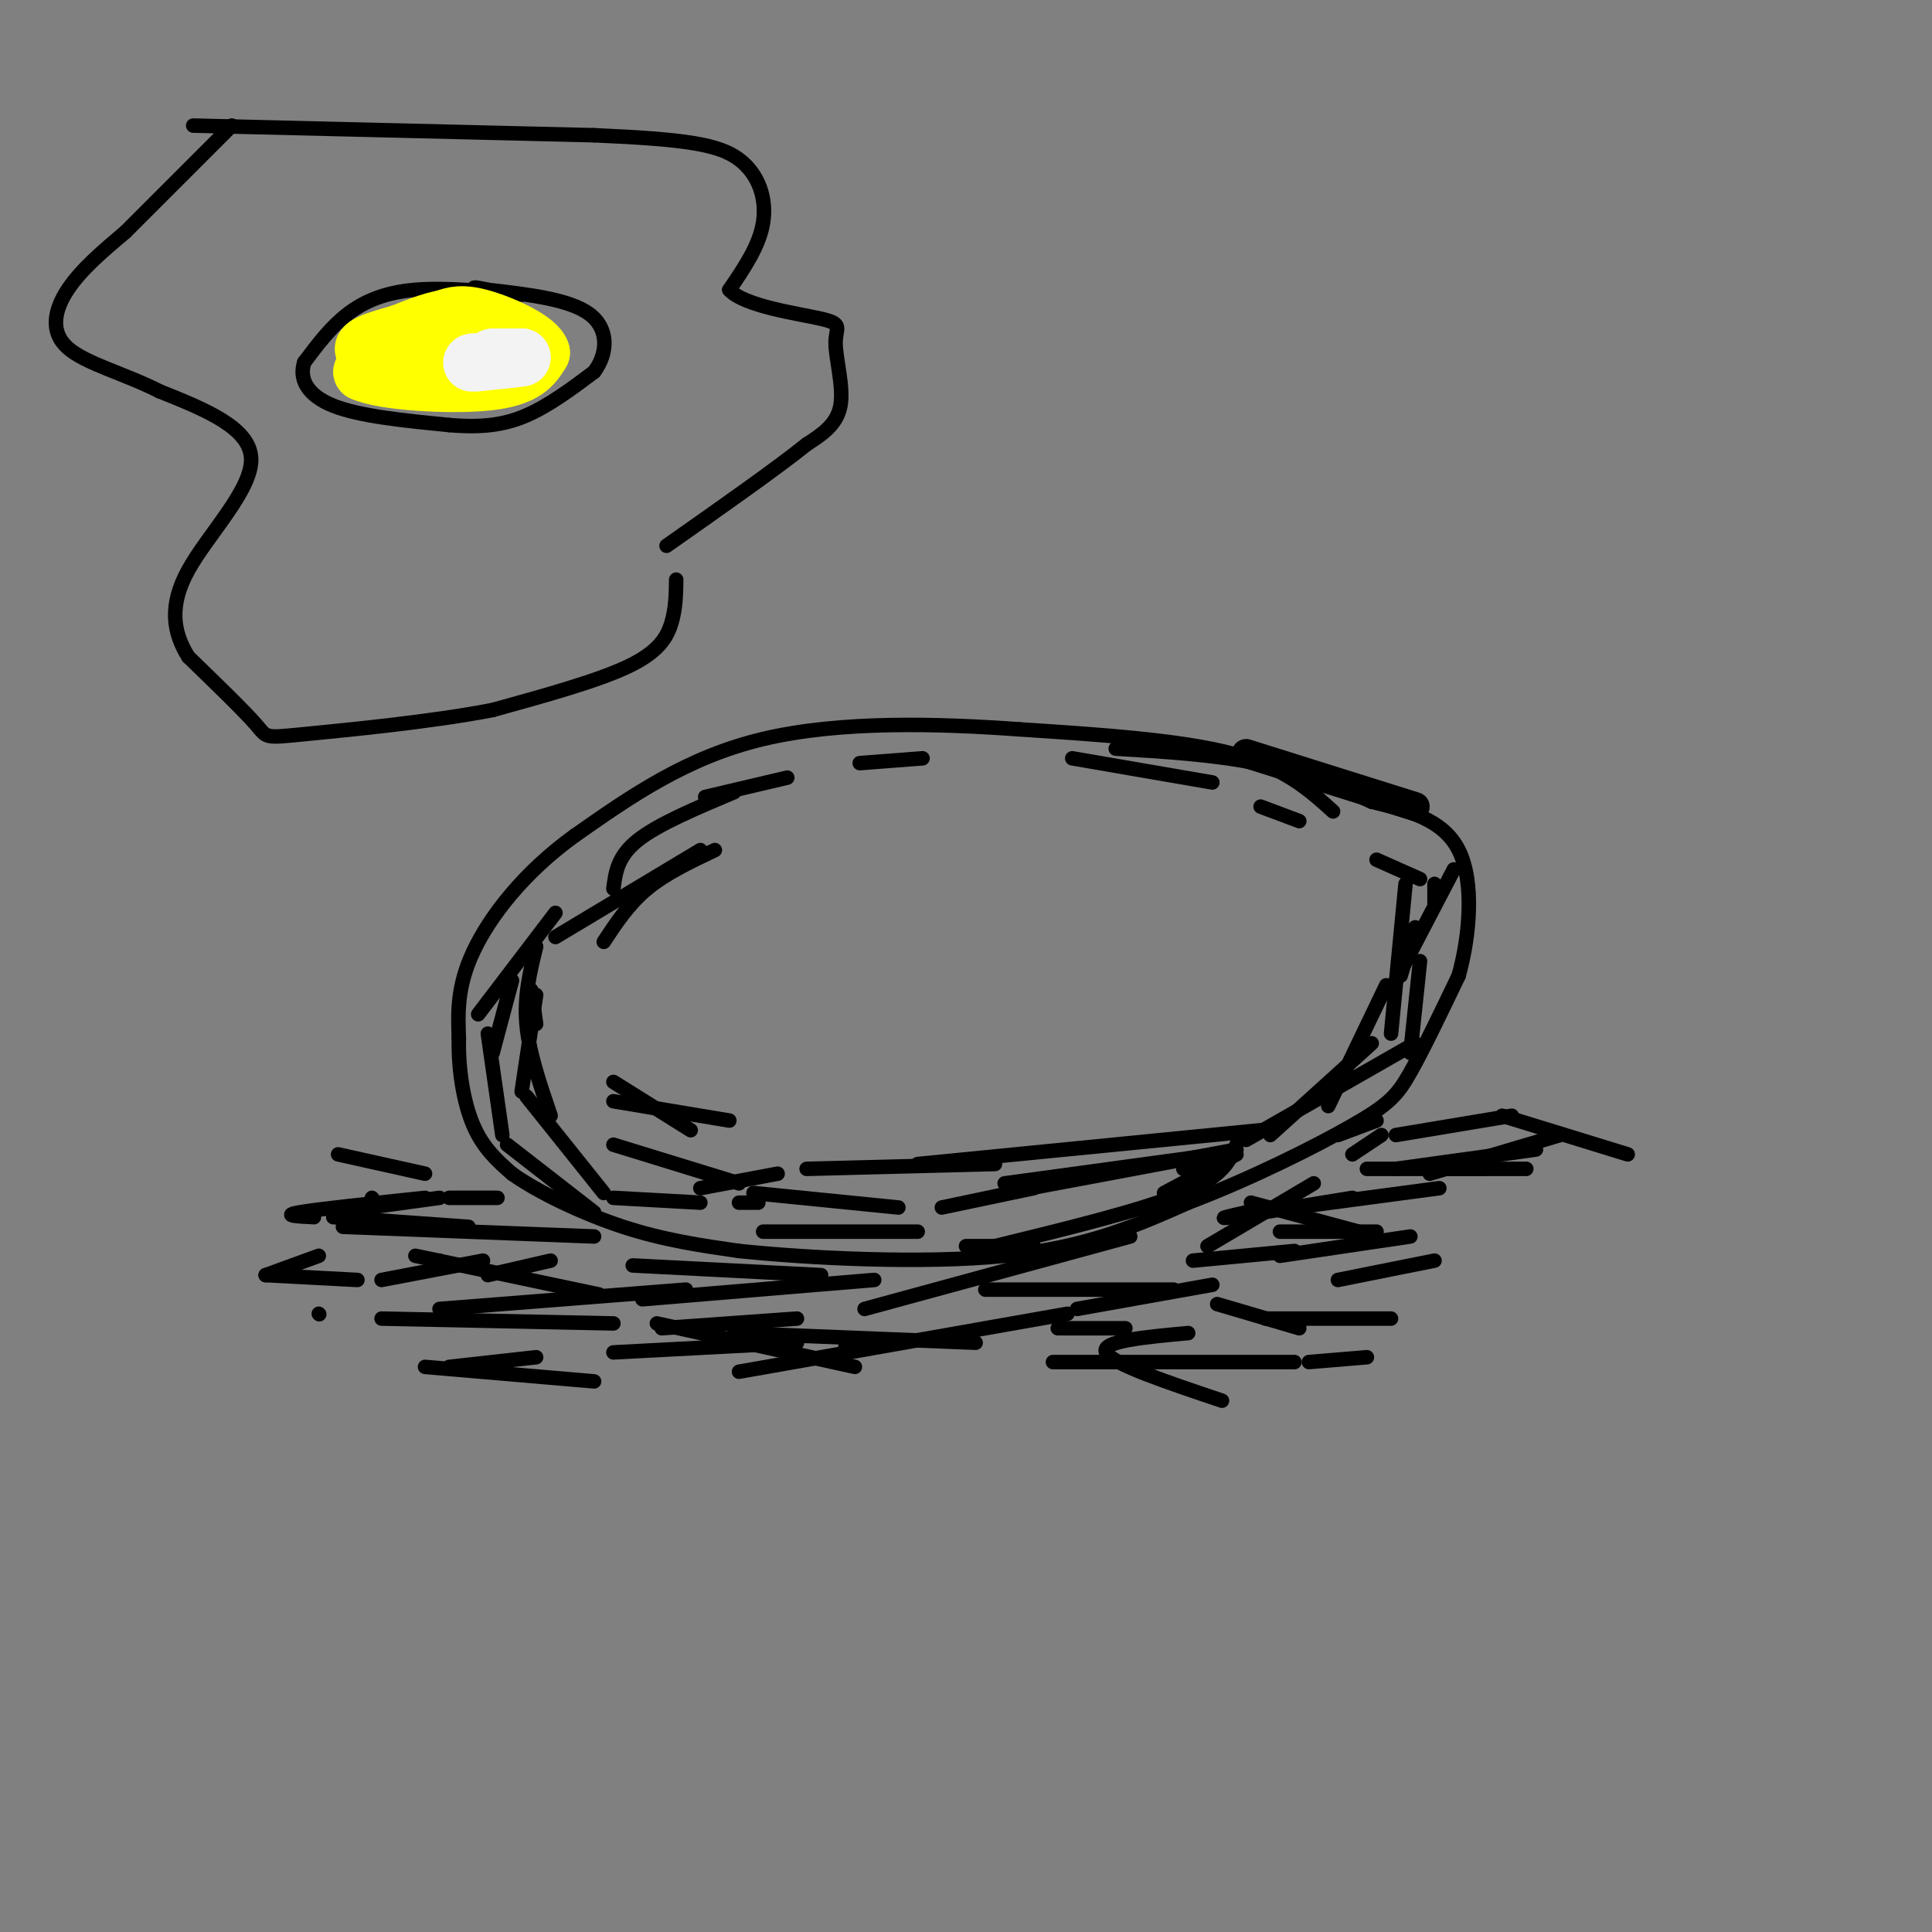 <svg viewBox='0 0 400 400' version='1.1' xmlns='http://www.w3.org/2000/svg' xmlns:xlink='http://www.w3.org/1999/xlink'><rect x="0" y="0" width="400" height="400" fill="#808080" stroke="none"/><g fill='none' stroke='rgb(0,0,0)' stroke-width='3' stroke-linecap='round' stroke-linejoin='round'><path d='M276,168c-5.083,-4.583 -10.167,-9.167 -21,-12c-10.833,-2.833 -27.417,-3.917 -44,-5'/><path d='M211,151c-16.889,-1.222 -37.111,-1.778 -53,2c-15.889,3.778 -27.444,11.889 -39,20'/><path d='M119,173c-10.600,7.644 -17.600,16.756 -21,24c-3.400,7.244 -3.200,12.622 -3,18'/><path d='M95,215c-0.156,6.356 0.956,13.244 3,18c2.044,4.756 5.022,7.378 8,10'/><path d='M106,243c5.289,3.778 14.511,8.222 23,11c8.489,2.778 16.244,3.889 24,5'/><path d='M153,259c14.267,1.489 37.933,2.711 55,1c17.067,-1.711 27.533,-6.356 38,-11'/><path d='M246,249c12.976,-4.905 26.417,-11.667 34,-16c7.583,-4.333 9.310,-6.238 12,-11c2.690,-4.762 6.345,-12.381 10,-20'/><path d='M302,202c2.356,-8.444 3.244,-19.556 0,-26c-3.244,-6.444 -10.622,-8.222 -18,-10'/><path d='M284,166c-6.844,-3.200 -14.956,-6.200 -24,-8c-9.044,-1.800 -19.022,-2.400 -29,-3'/><path d='M69,251c0.000,0.000 22.000,-3.000 22,-3'/><path d='M79,265c0.000,0.000 21.000,-4.000 21,-4'/><path d='M69,252c0.000,0.000 28.000,2.000 28,2'/><path d='M71,254c0.000,0.000 52.000,2.000 52,2'/><path d='M86,260c0.000,0.000 38.000,8.000 38,8'/><path d='M91,271c0.000,0.000 51.000,-4.000 51,-4'/><path d='M133,269c0.000,0.000 48.000,-4.000 48,-4'/><path d='M131,262c0.000,0.000 39.000,2.000 39,2'/><path d='M136,274c0.000,0.000 41.000,9.000 41,9'/><path d='M153,284c0.000,0.000 68.000,-12.000 68,-12'/><path d='M204,267c0.000,0.000 39.000,0.000 39,0'/><path d='M277,265c0.000,0.000 20.000,-4.000 20,-4'/><path d='M296,243c0.000,0.000 27.000,-8.000 27,-8'/><path d='M311,231c0.000,0.000 26.000,8.000 26,8'/><path d='M298,242c0.000,0.000 18.000,0.000 18,0'/><path d='M289,235c0.000,0.000 24.000,-4.000 24,-4'/><path d='M285,232c0.000,0.000 -8.000,3.000 -8,3'/><path d='M265,260c0.000,0.000 27.000,-4.000 27,-4'/><path d='M258,251c-3.333,0.750 -6.667,1.500 -3,1c3.667,-0.500 14.333,-2.250 25,-4'/><path d='M289,242c0.000,0.000 29.000,-4.000 29,-4'/><path d='M283,242c0.000,0.000 24.000,0.000 24,0'/><path d='M268,250c0.000,0.000 30.000,-4.000 30,-4'/><path d='M265,255c0.000,0.000 20.000,0.000 20,0'/><path d='M268,259c0.000,0.000 -21.000,2.000 -21,2'/><path d='M250,258c0.000,0.000 22.000,-13.000 22,-13'/><path d='M280,239c0.000,0.000 6.000,-4.000 6,-4'/><path d='M259,249c0.000,0.000 26.000,7.000 26,7'/><path d='M246,276c-9.083,0.833 -18.167,1.667 -17,4c1.167,2.333 12.583,6.167 24,10'/><path d='M218,282c0.000,0.000 50.000,0.000 50,0'/><path d='M271,282c0.000,0.000 12.000,-1.000 12,-1'/><path d='M262,273c0.000,0.000 26.000,0.000 26,0'/><path d='M252,270c0.000,0.000 17.000,5.000 17,5'/><path d='M251,266c0.000,0.000 -28.000,5.000 -28,5'/><path d='M234,256c0.000,0.000 -55.000,15.000 -55,15'/><path d='M165,273c0.000,0.000 -28.000,2.000 -28,2'/><path d='M152,276c0.000,0.000 50.000,2.000 50,2'/><path d='M233,275c0.000,0.000 -14.000,0.000 -14,0'/><path d='M165,278c0.000,0.000 -38.000,2.000 -38,2'/><path d='M111,281c0.000,0.000 -18.000,2.000 -18,2'/><path d='M88,283c0.000,0.000 35.000,3.000 35,3'/><path d='M178,279c0.000,0.000 -3.000,0.000 -3,0'/><path d='M127,274c0.000,0.000 -48.000,-1.000 -48,-1'/><path d='M66,272c0.000,0.000 0.100,0.100 0.1,0.1'/><path d='M101,264c0.000,0.000 13.000,-3.000 13,-3'/><path d='M77,248c0.000,0.000 0.100,0.100 0.1,0.1'/><path d='M66,260c0.000,0.000 -11.000,4.000 -11,4'/><path d='M55,264c0.000,0.000 19.000,1.000 19,1'/><path d='M90,261c0.000,0.000 1.000,0.000 1,0'/><path d='M65,252c-3.417,-0.167 -6.833,-0.333 -3,-1c3.833,-0.667 14.917,-1.833 26,-3'/><path d='M93,248c0.000,0.000 10.000,0.000 10,0'/><path d='M88,243c0.000,0.000 -18.000,-4.000 -18,-4'/><path d='M106,203c0.000,0.000 -4.000,15.000 -4,15'/><path d='M110,205c0.000,0.000 1.000,7.000 1,7'/><path d='M111,206c0.000,0.000 -3.000,20.000 -3,20'/><path d='M109,227c0.000,0.000 16.000,20.000 16,20'/><path d='M127,248c0.000,0.000 18.000,1.000 18,1'/><path d='M153,249c0.000,0.000 4.000,0.000 4,0'/><path d='M127,237c0.000,0.000 26.000,8.000 26,8'/><path d='M156,247c0.000,0.000 30.000,3.000 30,3'/><path d='M158,255c0.000,0.000 32.000,0.000 32,0'/><path d='M145,246c0.000,0.000 16.000,-3.000 16,-3'/><path d='M127,228c0.000,0.000 24.000,4.000 24,4'/><path d='M127,224c0.000,0.000 16.000,10.000 16,10'/><path d='M114,231c-2.250,-6.583 -4.500,-13.167 -5,-19c-0.500,-5.833 0.750,-10.917 2,-16'/><path d='M115,194c0.000,0.000 30.000,-18.000 30,-18'/><path d='M125,195c2.583,-3.917 5.167,-7.833 9,-11c3.833,-3.167 8.917,-5.583 14,-8'/><path d='M127,184c0.417,-3.333 0.833,-6.667 5,-10c4.167,-3.333 12.083,-6.667 20,-10'/><path d='M115,189c0.000,0.000 -16.000,21.000 -16,21'/><path d='M101,214c0.000,0.000 3.000,21.000 3,21'/><path d='M105,237c0.000,0.000 18.000,14.000 18,14'/><path d='M200,258c0.000,0.000 14.000,0.000 14,0'/><path d='M195,250c0.000,0.000 19.000,-4.000 19,-4'/><path d='M208,245c0.000,0.000 44.000,-6.000 44,-6'/><path d='M241,247c0.000,0.000 15.000,-8.000 15,-8'/><path d='M208,247c0.000,0.000 48.000,-9.000 48,-9'/><path d='M263,235c0.000,0.000 21.000,-19.000 21,-19'/><path d='M275,229c0.000,0.000 12.000,-25.000 12,-25'/><path d='M289,203c0.000,0.000 12.000,-23.000 12,-23'/><path d='M146,165c0.000,0.000 17.000,-4.000 17,-4'/><path d='M178,158c0.000,0.000 13.000,-1.000 13,-1'/><path d='M222,157c0.000,0.000 29.000,5.000 29,5'/><path d='M261,167c0.000,0.000 8.000,3.000 8,3'/><path d='M285,178c0.000,0.000 9.000,4.000 9,4'/><path d='M297,183c0.000,0.000 0.000,4.000 0,4'/><path d='M293,192c0.000,0.000 -3.000,10.000 -3,10'/><path d='M291,183c0.000,0.000 -3.000,31.000 -3,31'/><path d='M294,199c0.000,0.000 -2.000,19.000 -2,19'/><path d='M293,216c0.000,0.000 -35.000,20.000 -35,20'/><path d='M256,237c-1.333,3.250 -2.667,6.500 -11,10c-8.333,3.500 -23.667,7.250 -39,11'/><path d='M245,242c0.000,0.000 6.000,-3.000 6,-3'/><path d='M261,234c0.000,0.000 -71.000,7.000 -71,7'/><path d='M167,242c0.000,0.000 39.000,-1.000 39,-1'/><path d='M40,26c0.000,0.000 83.000,2.000 83,2'/><path d='M123,28c19.250,0.833 25.875,1.917 30,5c4.125,3.083 5.750,8.167 5,13c-0.750,4.833 -3.875,9.417 -7,14'/><path d='M151,60c3.077,3.404 14.268,4.912 19,6c4.732,1.088 3.005,1.754 3,5c-0.005,3.246 1.713,9.070 1,13c-0.713,3.930 -3.856,5.965 -7,8'/><path d='M167,92c-6.000,4.833 -17.500,12.917 -29,21'/><path d='M140,120c-0.044,3.000 -0.089,6.000 -1,9c-0.911,3.000 -2.689,6.000 -9,9c-6.311,3.000 -17.156,6.000 -28,9'/><path d='M102,147c-12.726,2.476 -30.542,4.167 -39,5c-8.458,0.833 -7.560,0.810 -10,-2c-2.440,-2.810 -8.220,-8.405 -14,-14'/><path d='M39,136c-3.167,-5.036 -4.083,-10.625 0,-18c4.083,-7.375 13.167,-16.536 13,-23c-0.167,-6.464 -9.583,-10.232 -19,-14'/><path d='M33,81c-7.095,-3.631 -15.333,-5.708 -19,-9c-3.667,-3.292 -2.762,-7.798 0,-12c2.762,-4.202 7.381,-8.101 12,-12'/><path d='M26,48c5.667,-5.667 13.833,-13.833 22,-22'/><path d='M108,61c-7.933,-0.756 -15.867,-1.511 -22,-1c-6.133,0.511 -10.467,2.289 -14,5c-3.533,2.711 -6.267,6.356 -9,10'/><path d='M63,75c-1.133,3.378 0.533,6.822 6,9c5.467,2.178 14.733,3.089 24,4'/><path d='M93,88c6.667,0.578 11.333,0.022 16,-2c4.667,-2.022 9.333,-5.511 14,-9'/><path d='M123,77c2.889,-3.844 3.111,-8.956 -1,-12c-4.111,-3.044 -12.556,-4.022 -21,-5'/><path d='M101,60c-3.833,-0.833 -2.917,-0.417 -2,0'/></g>
<g fill='none' stroke='rgb(255,255,0)' stroke-width='12' stroke-linecap='round' stroke-linejoin='round'><path d='M98,77c-9.750,-1.333 -19.500,-2.667 -22,-4c-2.500,-1.333 2.250,-2.667 7,-4'/><path d='M83,69c-0.167,0.667 -4.083,4.333 -8,8'/><path d='M75,77c4.044,1.956 18.156,2.844 26,2c7.844,-0.844 9.422,-3.422 11,-6'/><path d='M112,73c-0.600,-2.489 -7.600,-5.711 -12,-7c-4.400,-1.289 -6.200,-0.644 -8,0'/><path d='M92,66c-2.833,0.500 -5.917,1.750 -9,3'/></g>
<g fill='none' stroke='rgb(243,243,243)' stroke-width='12' stroke-linecap='round' stroke-linejoin='round'><path d='M102,74c0.000,0.000 6.000,0.000 6,0'/><path d='M108,74c-0.500,0.167 -4.750,0.583 -9,1'/><path d='M99,75c-1.667,0.167 -1.333,0.083 -1,0'/></g>
<g fill='none' stroke='rgb(0,0,0)' stroke-width='6' stroke-linecap='round' stroke-linejoin='round'><path d='M258,156c0.000,0.000 35.000,11.000 35,11'/></g>
</svg>